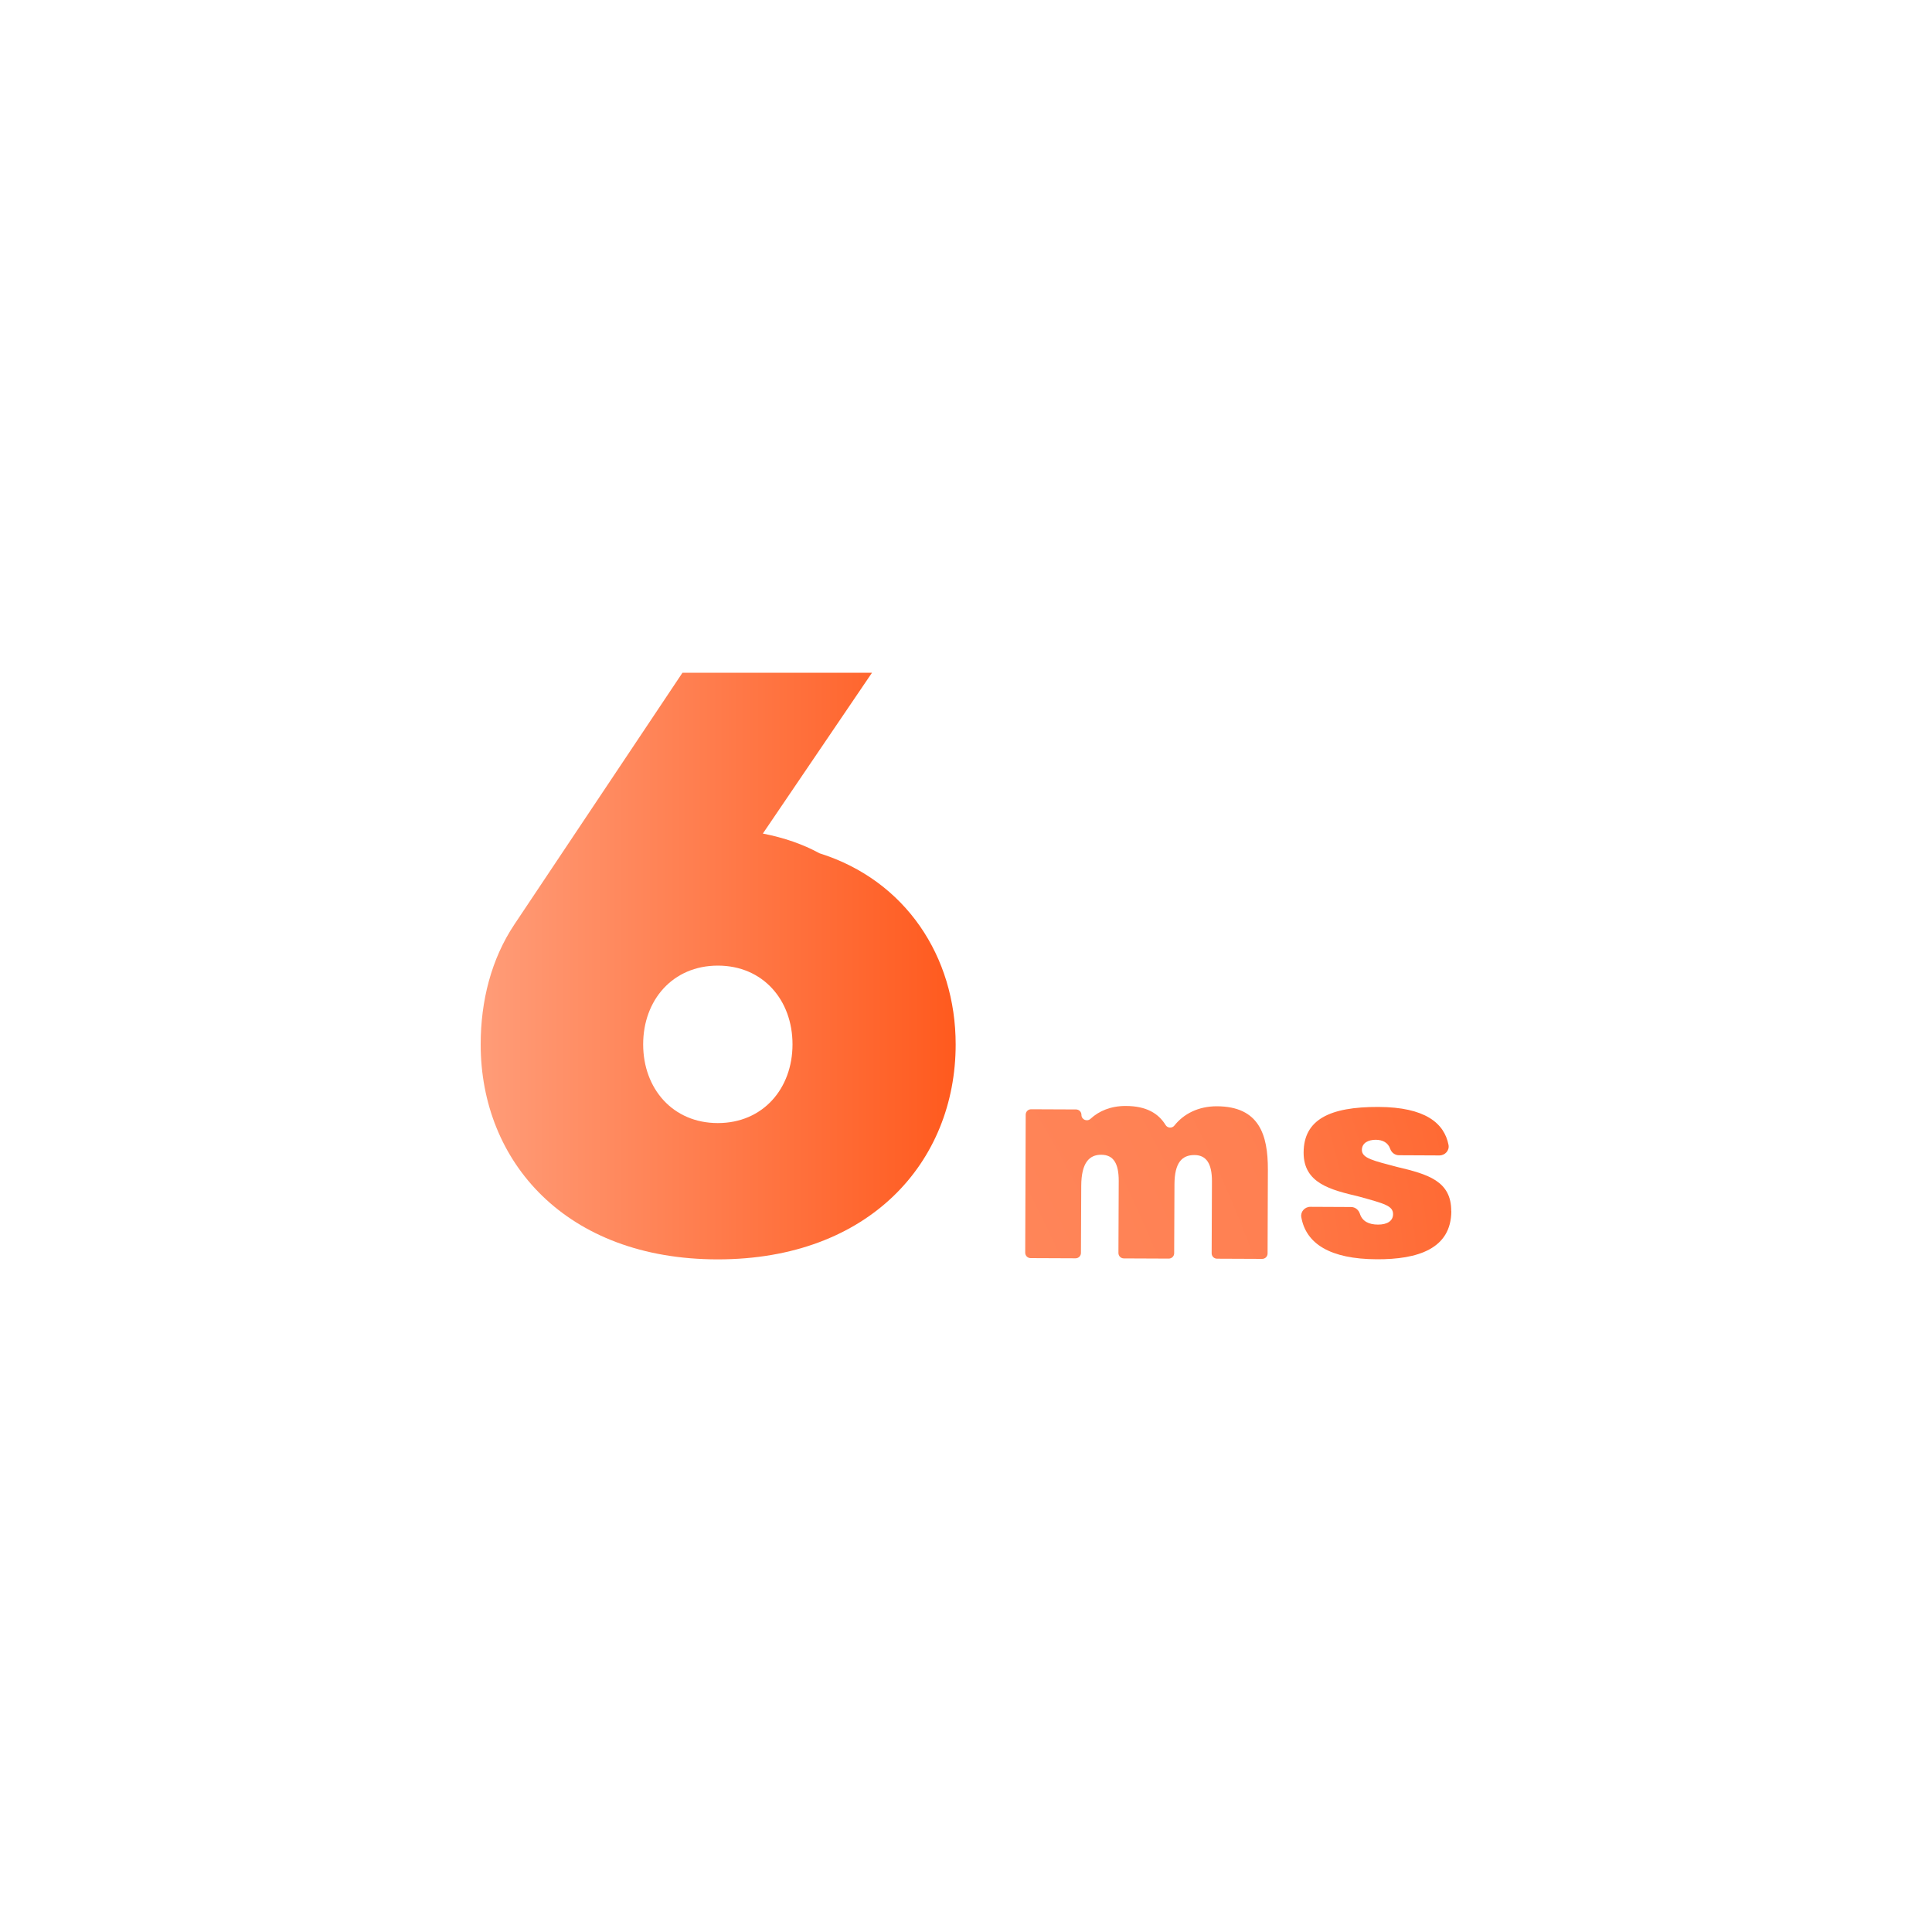 <?xml version="1.0" encoding="UTF-8"?>
<svg id="Icons" xmlns="http://www.w3.org/2000/svg" xmlns:xlink="http://www.w3.org/1999/xlink" viewBox="0 0 200 200">
  <defs>
    <style>
      .cls-1 {
        fill: url(#DISPLAX_Gradient-2);
      }

      .cls-2 {
        fill: none;
      }

      .cls-3 {
        fill: url(#DISPLAX_Gradient);
      }

      .cls-4 {
        fill: url(#linear-gradient);
      }
    </style>
    <radialGradient id="DISPLAX_Gradient" data-name="DISPLAX Gradient" cx="89.56" cy="128.18" fx="89.56" fy="128.18" r="87.09" gradientTransform="translate(-3.79 4.73) rotate(.21)" gradientUnits="userSpaceOnUse">
      <stop offset="0" stop-color="#ff9c78"/>
      <stop offset="1" stop-color="#ff5a1e"/>
    </radialGradient>
    <radialGradient id="DISPLAX_Gradient-2" data-name="DISPLAX Gradient" cx="14.38" cy="169.38" fx="14.38" fy="169.38" r="306.38" xlink:href="#DISPLAX_Gradient"/>
    <linearGradient id="linear-gradient" x1="49.76" y1="100" x2="98.94" y2="100" gradientUnits="userSpaceOnUse">
      <stop offset="0" stop-color="#ff9c78"/>
      <stop offset="1" stop-color="#ff5a1e"/>
    </linearGradient>
  </defs>
  <rect class="cls-2" y="0" width="200" height="200"/>
  <g>
    <path class="cls-3" d="M150.24,125.37c-.01,3.91-3.48,5.01-7.72,4.99-4.84-.02-7.33-1.62-7.81-4.36-.1-.56.36-1.08.95-1.07l4.2.02c.44,0,.79.3.92.71.24.75.9,1.11,1.88,1.11.96,0,1.55-.39,1.55-1.08,0-.87-.89-1.09-3.52-1.82-2.94-.7-5.75-1.37-5.74-4.56.01-3.4,2.68-4.74,7.75-4.72,4.82.02,6.81,1.67,7.25,3.93.11.57-.35,1.09-.95,1.09l-4.18-.02c-.42,0-.78-.28-.91-.67-.22-.63-.77-.93-1.5-.93s-1.42.3-1.43,1.05c0,.87,1.23,1.12,3.64,1.76,3.21.76,5.63,1.46,5.61,4.59Z"/>
    <path class="cls-1" d="M125.99,130.3c-.31,0-.56-.25-.56-.56l.03-7.47c0-1.77-.55-2.7-1.82-2.7s-2.05.77-2.06,3.03l-.03,7.13c0,.31-.25.56-.56.56l-4.65-.02c-.31,0-.56-.25-.56-.56l.03-7.47c0-1.77-.52-2.7-1.82-2.7-1.21,0-2.05.8-2.06,3.22l-.03,6.94c0,.31-.25.56-.56.56l-4.65-.02c-.31,0-.56-.25-.56-.56l.05-14.29c0-.31.25-.56.56-.56l4.65.02c.31,0,.56.25.56.56h0c0,.5.59.74.95.4.85-.79,2.09-1.33,3.64-1.32,2.14,0,3.39.78,4.12,1.97.2.33.67.36.91.06.96-1.21,2.47-2,4.4-2,4.37.02,5.29,2.93,5.28,6.56l-.03,8.68c0,.31-.25.56-.56.56l-4.68-.02Z"/>
    <path class="cls-4" d="M49.76,108.11c0-4.5,1.1-8.83,3.48-12.4l17.41-26.07h19.62l-11.3,16.65c2.21.43,4.16,1.11,5.86,2.04,8.92,2.8,14.1,10.7,14.1,19.79,0,12.15-8.92,22.25-24.63,22.25s-24.54-10.11-24.54-22.25ZM82.04,108.11c0-4.59-3.06-8.15-7.73-8.15s-7.73,3.57-7.73,8.15,3.06,8.15,7.73,8.15,7.73-3.57,7.73-8.15Z"/>
  </g>
</svg>